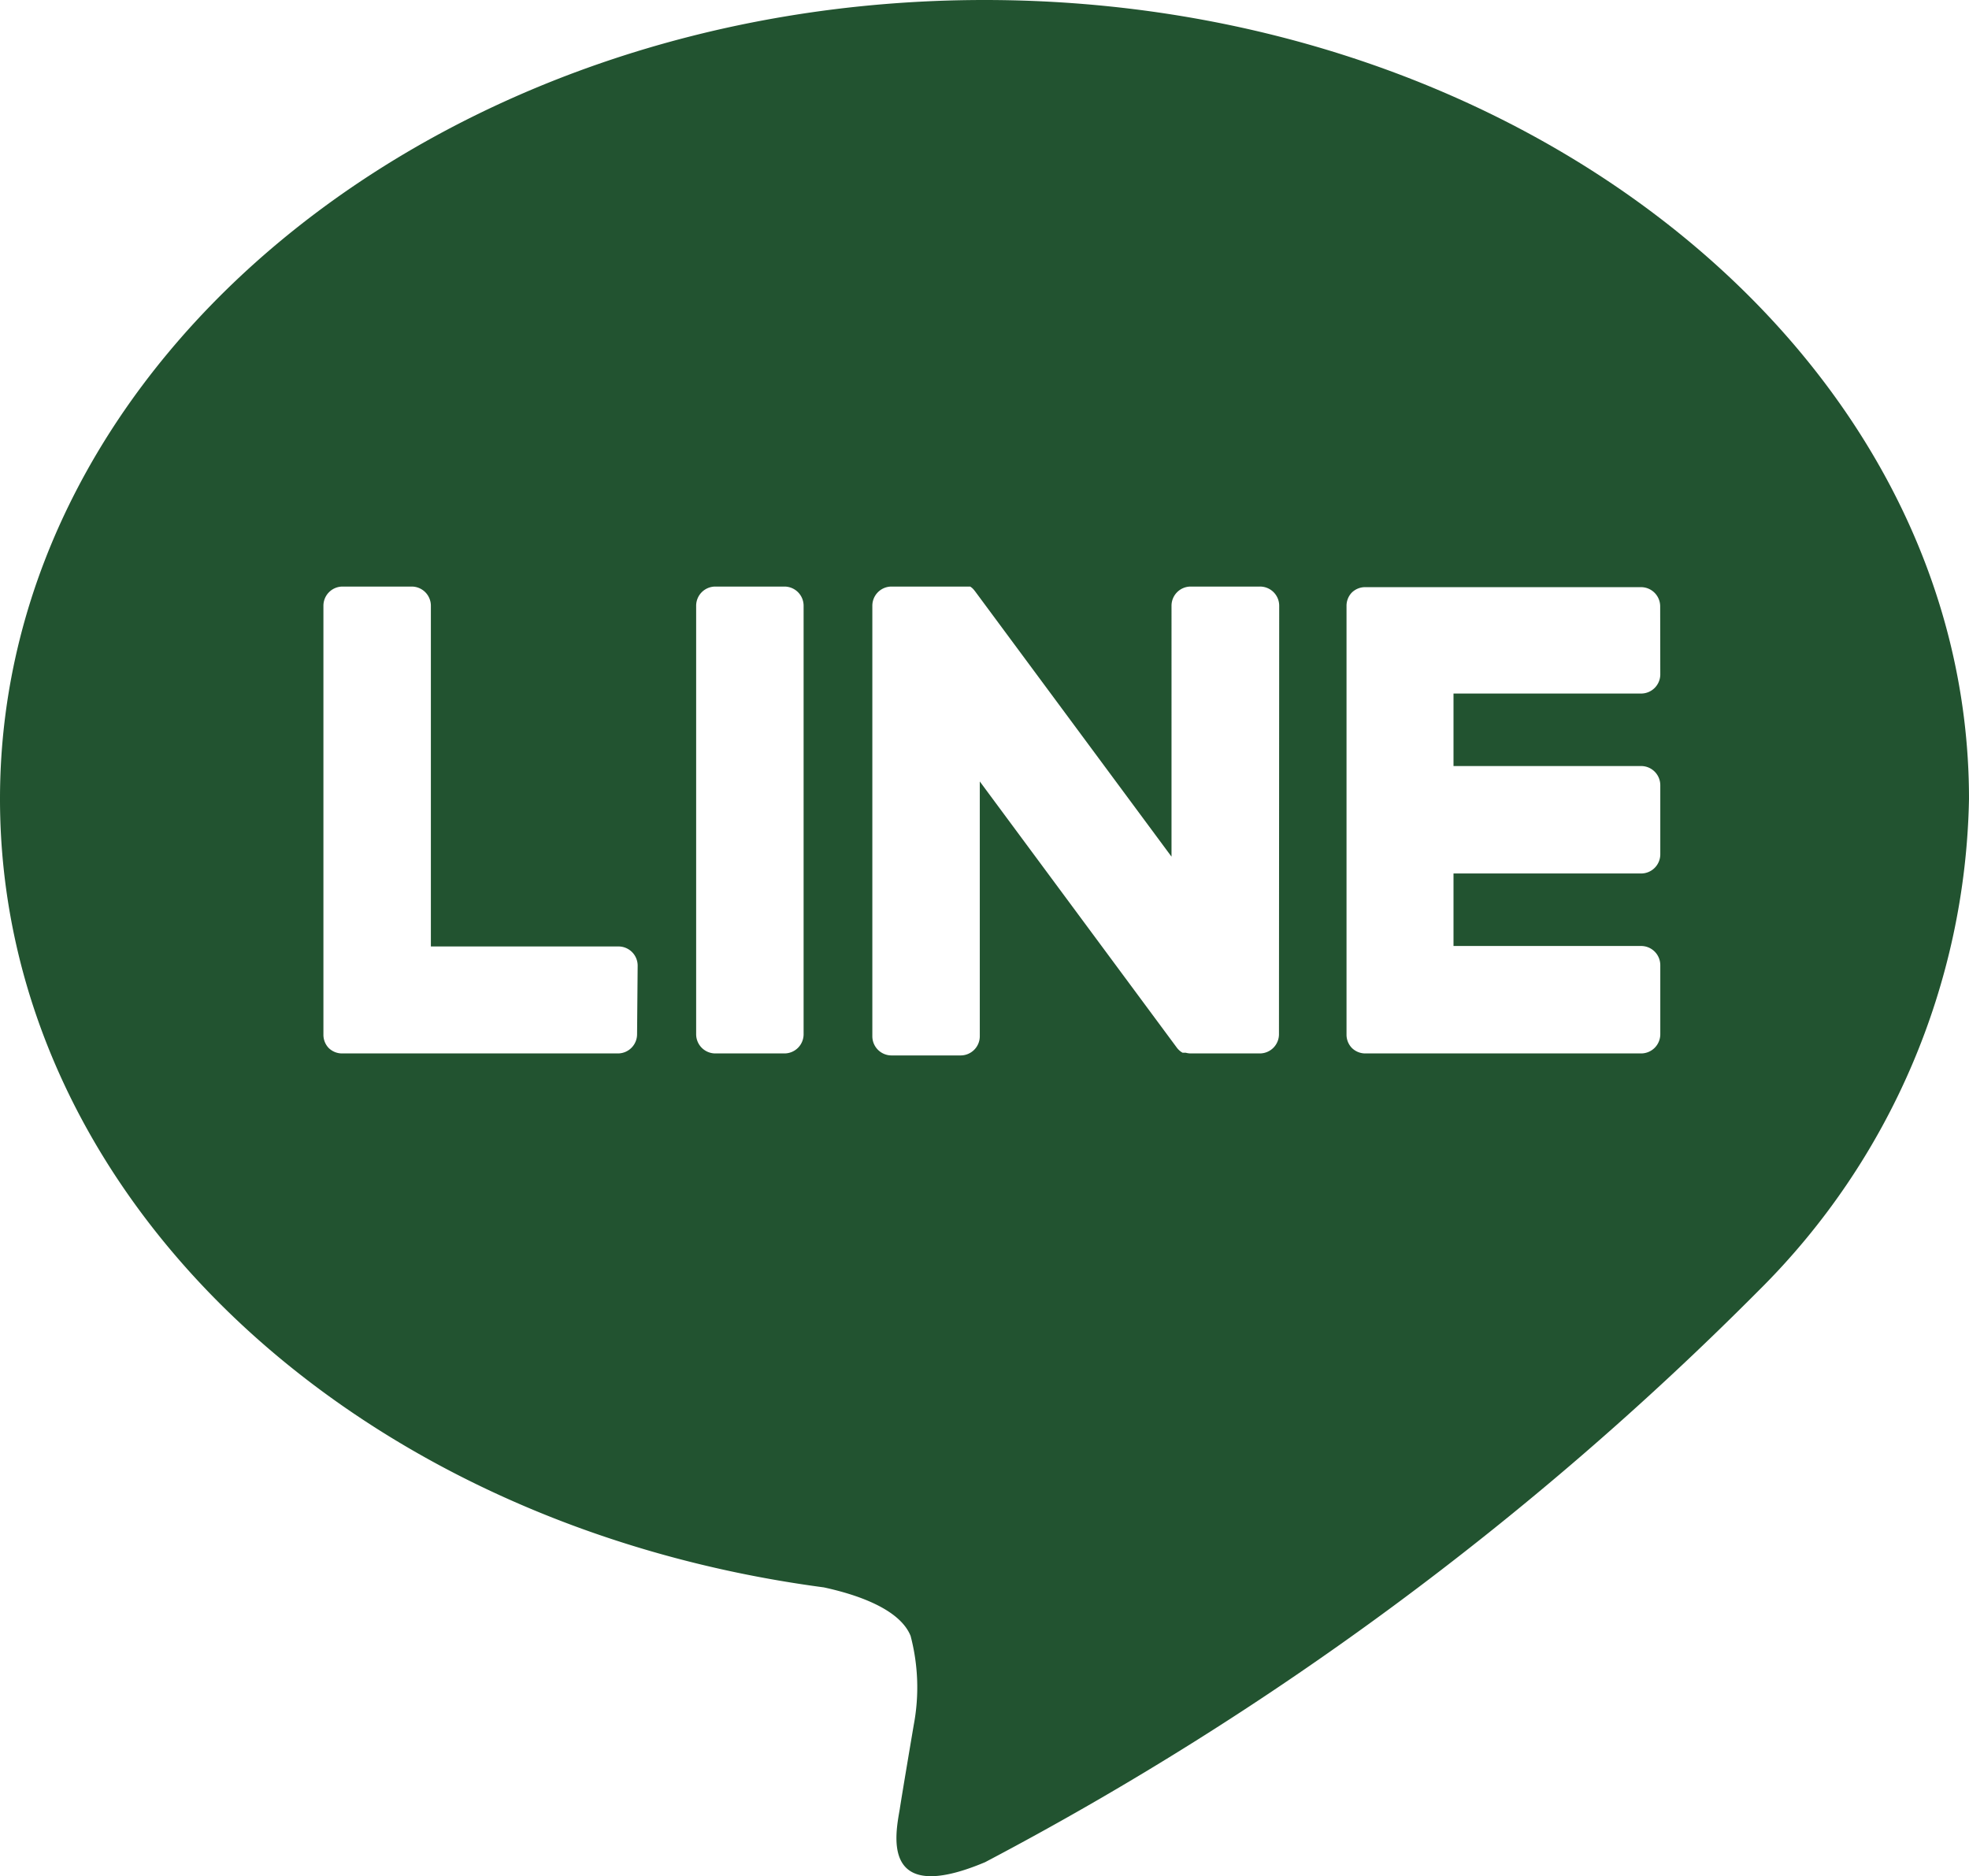 <svg xmlns="http://www.w3.org/2000/svg" width="16.73" height="15.941" viewBox="0 0 16.73 15.941"><defs><style>.a{fill:#225330;}</style></defs><path class="a" d="M-239.139,141.641c0-3.743-3.752-6.788-8.365-6.788s-8.365,3.045-8.365,6.788c0,3.356,2.976,6.166,7,6.7.272.059.643.18.737.412a1.717,1.717,0,0,1,.027.756s-.1.59-.119.716c-.036.211-.168.827.725.451a27.006,27.006,0,0,0,6.573-4.857h0A6.039,6.039,0,0,0-239.139,141.641Zm-11.317,2a.163.163,0,0,1-.163.163h-2.344a.162.162,0,0,1-.113-.046l0,0,0,0a.162.162,0,0,1-.045-.113h0V140a.163.163,0,0,1,.163-.163h.587a.163.163,0,0,1,.163.163v2.895h1.594a.163.163,0,0,1,.163.163Zm1.415,0a.163.163,0,0,1-.163.163h-.587a.163.163,0,0,1-.163-.163V140a.163.163,0,0,1,.163-.163h.587a.163.163,0,0,1,.163.163Zm4.039,0a.163.163,0,0,1-.163.163h-.587a.162.162,0,0,1-.042-.006h0l-.011,0,0,0-.008,0-.008,0,0,0-.01-.006h0a.162.162,0,0,1-.041-.04l-1.672-2.259v2.165a.163.163,0,0,1-.163.163h-.587a.163.163,0,0,1-.163-.163V140a.163.163,0,0,1,.163-.163h.616l.009,0,.006,0,.01,0,.005,0,.009,0,.005,0,.009,0,0,0,.008.006,0,0,.009.007,0,0,.01.01h0l.013.016,1.67,2.256V140a.163.163,0,0,1,.163-.163h.587A.163.163,0,0,1-245,140Zm3.24-3.058a.163.163,0,0,1-.163.163h-1.594v.616h1.594a.163.163,0,0,1,.163.163v.587a.163.163,0,0,1-.163.163h-1.594v.616h1.594a.163.163,0,0,1,.163.163v.587a.163.163,0,0,1-.163.163h-2.344a.162.162,0,0,1-.113-.046l0,0,0,0a.162.162,0,0,1-.046-.113h0V140h0a.162.162,0,0,1,.045-.112l0,0,0,0a.162.162,0,0,1,.113-.046h2.344a.163.163,0,0,1,.163.163Z" transform="translate(255.869 -134.853)"/></svg>